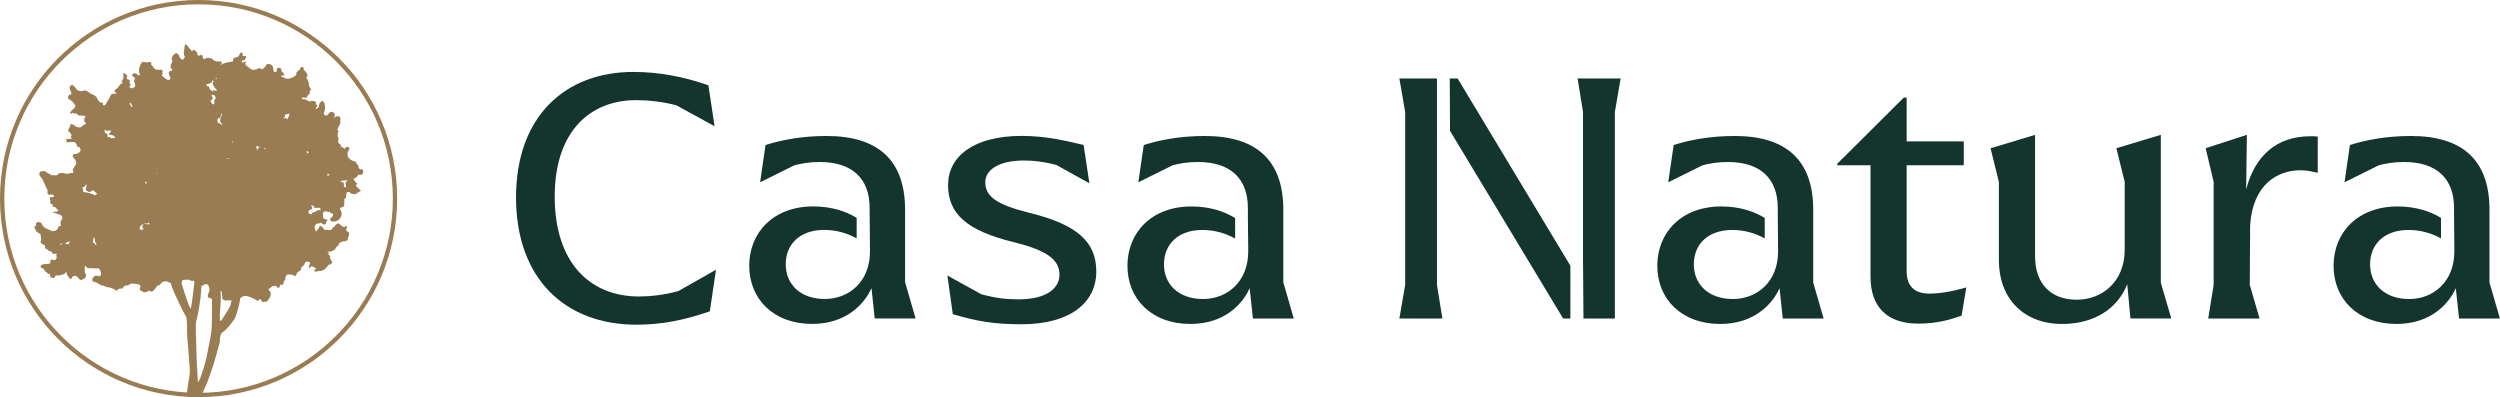 <?xml version="1.0" encoding="UTF-8"?><svg id="Layer_2" xmlns="http://www.w3.org/2000/svg" viewBox="0 0 580.39 92.19"><g id="Layer_1-2"><g><g><g><path d="M119.8,45.83c0-18.97,11.58-29.13,27.2-29.13,5.96,0,11.75,1.09,17.46,3.11l1.43,9.49-8.9-4.87c-3.27-.84-6.55-1.18-9.32-1.18-10.58,0-18.89,7.13-18.89,22.41s8.14,23.17,19.56,23.17c2.6,0,5.79-.34,9.15-1.26l8.73-4.95-1.43,9.65c-5.79,2.01-11,3.11-17.04,3.11-16.45,0-27.95-10.58-27.95-29.55Z" style="fill:#14342e;"/><path d="M221.2,72.94l-1.26-8.98,7.89,4.36c3.44,.92,5.79,1.17,8.73,1.17,6.29,0,9.4-2.52,9.4-5.71,0-3.44-2.77-5.62-10.58-7.55-11-2.69-15.28-6.63-15.28-13.26s5.88-11.42,17.12-11.42c6.13,0,10.91,1.34,14.35,2.1l1.34,8.9-7.72-4.28c-2.6-.67-5.04-1.01-7.47-1.01-5.71,0-8.98,2.1-8.98,5.04,0,3.27,2.52,5.2,10.32,7.13,11.25,2.77,15.45,6.88,15.45,13.6,0,7.22-6.04,12.25-17.38,12.25-6.29,0-10.32-.67-15.95-2.35Z" style="fill:#14342e;"/><path d="M434.25,64.21v-25.85h-7.72v-.34l15.44-15.36h.67v10.16h13.26v5.54h-13.26v24.68c0,3.36,1.85,5.12,5.2,5.12,2.43,0,5.12-.42,8.65-1.43l-1.09,6.55c-2.85,1.01-5.88,1.85-10.07,1.85-7.3,0-11.08-3.94-11.08-10.91Z" style="fill:#14342e;"/><path d="M494.6,73.95l-.75-7.97c-2.1,5.37-7.3,9.23-15.11,9.23-9.07,0-14.69-6.04-14.69-14.77v-18.21l-1.93-7.81,10.33-3.11v28.2c0,6.3,3.61,10.07,9.65,10.07s11.16-4.28,11.16-11.58v-15.78l-1.93-7.81,10.32-3.11v34.33l2.43,8.31h-9.49Z" style="fill:#14342e;"/><path d="M538.08,31.73v8.39c-1.51-.34-2.52-.59-4.03-.59-5.21,0-11.08,3.19-11.67,12.84l-.08,13.77,2.27,7.81h-11.92l1.26-7.81v-23.92l-1.85-7.81,9.57-3.11-.17,12.67c2.01-7.72,6.97-12.34,14.94-12.34,.5,0,1.09,0,1.68,.08Z" style="fill:#14342e;"/></g><path d="M210.12,65.56v-16.87c0-11.75-6.55-17.12-18.21-17.12-5.79,0-10.49,.92-14.19,2.1l-1.26,8.65,7.97-3.95c1.68-.42,3.36-.76,5.88-.76,7.55,0,11.58,3.86,11.58,10.66v1.22h0l.08,8h0s0,0,0,0v.92c0,6.88-4.78,11-10.49,11s-9.07-3.44-9.07-8.06,3.27-7.97,8.9-7.97c2.78,0,5.29,.71,7.57,1.96v-4.77c-2.43-1.45-5.71-2.65-10.08-2.65-9.23,0-14.86,6.04-14.86,13.77s5.62,13.51,14.61,13.51c7.97,0,12.17-4.7,13.77-8.31l.75,7.05h9.49l-2.43-8.39Z" style="fill:#14342e;"/><path d="M577.95,65.56v-16.87c0-11.75-6.55-17.12-18.21-17.12-5.79,0-10.49,.92-14.19,2.1l-1.26,8.65,7.97-3.95c1.68-.42,3.36-.76,5.88-.76,7.55,0,11.58,3.86,11.58,10.66v1.6l.07,7.63s0,0,0,0v.92c0,6.88-4.78,11-10.49,11s-9.07-3.44-9.07-8.06,3.27-7.97,8.9-7.97c2.78,0,5.29,.71,7.56,1.96v-4.77c-2.43-1.45-5.71-2.65-10.08-2.65-9.23,0-14.86,6.04-14.86,13.77s5.62,13.51,14.61,13.51c7.97,0,12.17-4.7,13.77-8.31l.75,7.05h9.49l-2.43-8.39Z" style="fill:#14342e;"/><path d="M420.95,65.56v-16.87c0-11.75-6.55-17.12-18.21-17.12-5.79,0-10.49,.92-14.19,2.1l-1.26,8.65,7.97-3.95c1.68-.42,3.36-.76,5.88-.76,7.55,0,11.58,3.86,11.58,10.66v1.6l.07,7.63s0,0,0,0v.92c0,6.88-4.78,11-10.49,11s-9.07-3.44-9.07-8.06,3.27-7.97,8.9-7.97c2.78,0,5.29,.71,7.56,1.96v-4.77c-2.43-1.45-5.71-2.65-10.08-2.65-9.23,0-14.86,6.04-14.86,13.77s5.62,13.51,14.61,13.51c7.97,0,12.17-4.7,13.77-8.31l.75,7.05h9.49l-2.43-8.39Z" style="fill:#14342e;"/><path d="M297.93,65.56v-16.87c0-11.75-6.55-17.12-18.21-17.12-5.79,0-10.49,.92-14.19,2.1l-1.26,8.65,7.97-3.95c1.68-.42,3.36-.76,5.88-.76,7.55,0,11.58,3.86,11.58,10.66v2.03l.08,7.2h0s0,.19,0,.19h0v.73c0,6.88-4.78,11-10.49,11s-9.07-3.44-9.07-8.06,3.27-7.97,8.9-7.97c2.81,0,5.33,.72,7.62,1.99v-4.77c-2.43-1.46-5.73-2.68-10.14-2.68-9.23,0-14.86,6.04-14.86,13.77s5.62,13.51,14.61,13.51c7.97,0,12.17-4.7,13.77-8.31l.75,7.05h9.49l-2.43-8.39Z" style="fill:#14342e;"/><g><polygon points="333.6 33.1 333.6 33.1 333.6 18.21 324.87 18.21 326.22 26.02 326.22 66.14 324.87 73.95 334.86 73.95 333.6 66.14 333.6 33.1" style="fill:#14342e;"/><polygon points="366.25 18.21 367.51 26.02 367.51 61.6 367.52 61.6 367.61 73.95 374.9 73.95 374.9 26.02 376.24 18.21 366.25 18.21" style="fill:#14342e;"/><polygon points="336.57 18.21 336.63 30.38 362.9 73.95 364.57 73.95 364.57 61.68 338.39 18.21 336.57 18.21" style="fill:#14342e;"/></g></g><g><circle cx="46.1" cy="46.1" r="45.6" style="fill:none; stroke:#9a7c53; stroke-miterlimit:10;"/><path d="M83.23,40.53h0s0,0,0,0c.55,.14,.99,.08,1.09-.6,0-.09,0-.18-.01-.27-.07-.39-.32-.44-.65-.34-.49-.19-.35-.75-.62-1.08-.07-.05-.15-.11-.22-.16,0,0,0,0,0,0,0,0,0,0,0,0-.03-.61-.63-.64-.98-.78-.42-.17-.7-.37-.89-.74-.06,0-.12,0-.18,0-.02-.28-.05-.56-.07-.84,0,0,0,0,0,0h0c-.13-.56,.48-.9,.44-1.44-.14-.07-.28-.14-.42-.22-.35,.11-.73,.19-.73,.68-.07-.48-.48-.54-.83-.67-.02,0-.05,0-.08,0,.07-.1,.09-.21,.07-.34-.04-.09-.09-.17-.16-.23-.17-.15-.38-.26-.52-.44,.05-.29,.1-.57,.15-.86-.34-.63-.25-1.26,.01-1.88-.16,0-.27-.06-.34-.16,.02-.05,.04-.1,.06-.14,.18-.49,.45-.94,.66-1.41,0-.13,0-.25,0-.38,0,0,0,0,0,0t0,0c0-.33,0-.66,0-.99-.13-.08-.26-.16-.39-.24-.53-.12-.88,.13-1.14,.53,.14-.48,.54-1.03-.11-1.44-.46-.3-.85-.08-1.1,.37-.09,.14-.23,.24-.37,.34-.31,.03-.6,0-.79-.42,.43-.66,.46-2.2,.05-2.7-.2-.25-.45-.32-.68-.02-.53,.33-.29,1.03-.67,1.43,0,0,0,0,0,0h0c-.19,.02-.38,.36-.59,.02t0,0c.29-.23,.73-.42,.2-.83-.23-.18,0-.38-.05-.56-.3-.22-.61-.36-.99-.26h0s-.07,0-.11,0c0,0-.01,0-.02,.01-.02,.01-.05,.02-.07,.03-.32,.13-.64,0-.89-.23-.05,0-.09-.01-.14,0,0,0,0,0,0,0,0,0,0,0,0,0-.29-.37-.7-.18-1.06-.25,0,0,0,0,0,0,.01-.47,.32-.45,.64-.37,.13,.03,.25,.12,.37,.13,0-.05,.02-.11,.04-.15,0-.02,.02-.03,.03-.05,.13-.25,.28-.45,.52-.61-.03,.02-.02,.01,.01-.01,.07-.17,.16-.3,.28-.4-.02-.04-.04-.09-.04-.16-.22-.31,.06-.35,.24-.45,.08-.55-.66-.86-.41-1.46,0,0,0,0,0,0-.31-.4-.12-1.04-.68-1.34-.12-.06,.11-.27,.27-.35-.01-.2-.02-.4-.03-.6-.14-.21-.28-.42-.41-.62-.08-.08-.15-.15-.23-.23-.05,0-.1,0-.16,0-.08-.29,.12-.75-.41-.8-.46-.05-.38,.37-.52,.62-.05,.1-.22,.13-.33,.19-.14,.15-.28,.29-.42,.44-.07,.08-.08,.16-.02,.25,0,0,.02,.01,.03,.02-.05,.39-.38,.54-.64,.77-.77,.36-1.53,.71-2.38,.14-.13-.09-.32-.14-.5-.1-.02-.14,.03-.28,.06-.42,.16,.12,.33,.11,.52,0,.1-.16,.12-.31-.04-.44-.21-.2-.51-.32-.55-.65,0-.4-.17-.64-.6-.64-.44,0-.51,.24-.45,.6h0c-.01,.09-.03,.17-.04,.26-.92,.42-.74-.4-.8-.79-.08-.53-.44-.82-.83-.92-.25-.07-.8-.15-.87,.43-.28,.26-.55,.53-.83,.79,0,0,0,0,0,0-.33-.12-.63-.42-1.03-.18h0s0,0,0,0c0,0,0,0,0,0h0c-.25,.17-.54,.24-.85,.26h0c-.88,.18-1.24-.67-1.89-.95,0,0,0,0,0,0-.15-.25-.38-.5,.02-.74-.3-.45-.54,.09-.82,.04h0c-.19-.1-.23-.28-.25-.48h0c.23,0,.46-.01,.69-.02-.08-.38,.48-.49,.36-.88-.09-.18-.26-.14-.41-.13h0c-.13-.01-.26-.03-.39-.04,0,0,0,0,0,0-.02-.27-.03-.54-.05-.76-.89-.19-.58,1-1.27,1.03-.24,.16-.61,.01-.78,.32-.13,.21-.2,.44-.13,.69,0,0,0,.01,0,.02-.98,.14-1.98,.21-2.84,.79,0-.03,0-.06,0-.09,.54-.59,.06-.75-.42-.71-.68,.05-1.21-.14-1.65-.65,0,0,0-.09,0-.09-.48,.17-1.01-.42-1.46,.1-.21,0-.42,0-.63,0,0,0,0,0,0,0h0c0-.13,0-.25-.01-.38-.14-.17,0-.55-.41-.5-.01,.01-.02,.03-.04,.05-.25-.1-.53,.35-.77,0,.01-.57-.32-.94-.78-1.18-.28-.15-.43,.08-.49,.34-.35-.41-.71-.83-1.06-1.24-.17-.35-.65-.6-.66-.18-.03,.9-.49,1.83,.04,2.72-.14,.18-.27,.36-.41,.54t0,0h0s.02,.06,.02,.06c-.52-.03-.76-.38-.93-.81-.33-.85-.8-.89-1.4-.26-.15,.38-.48,.72-.32,1.18,.06,.05,.11,.13,.15,.21-.19,.65-.88,1.29-.03,1.98-.06,.47-.72,.17-.79,.62-.2,.56,.31,.94,.37,1.43h0c-.37,.64-.79,.3-1.17,.04-.31-.21-.58-.47-.87-.71-.02,.04-.03,.08-.05,.12-.01,0-.02-.01-.04-.02,.03-.03,.06-.07,.09-.1,.23-.3,.18-.64,.19-.98,0-.07,0-.14,0-.21-.44-.36-.99,0-1.44-.22,0,0,0,0,0,0,0,0,0,0,0,0-.08,0-.15,.01-.23,.02h0c-.34-.4-.68-.81-1.02-1.21,.04-.05,.07-.11,.08-.19-.07-.49-.39-.39-.71-.31-.5,.24-1.01-.3-1.5,.03-.44,.74-.78,1.49-.59,2.39,.04,.2,.29,.43-.05,.69-.38-.21-.74-.59-1.25-.54-.35,.24-.5,.62-.07,.79,.45,.18,.4,.38,.27,.69-.11,.27-.15,.53,.04,.78,0,0,0,0,0,0,.32,.81-.04,1.16-.82,1.23-.14-.09-.27-.18-.41-.27h0s0-.09-.01-.13c0,0,0,0,0,0,.37-.29,.38-.57-.03-.84,0,0,0,0,0,0,.22-.35,.23-.65-.22-.82-.17-.07-.52-.09-.39-.34,.39-.75-.25-.85-.63-1.13-.07,.07-.13,.13-.2,.2,.22,.47,.1,1.26-.23,1.53-.23,.19,0,.27,.08,.4,.23,.37-.28,.16-.29,.35h0c-.53,.34-.68,1.02-1.3,1.33-.35,.17-.31,.66,.24,.78h0s0,0,0,0c-.11,.33-.39,.15-.6,.2-.49-.05-.71,.17-.9,.63-.27,.65-.69,1.25-1.04,1.87-.12,.22-.33,.25-.53,.18-.24-.08-.06-.29-.09-.44,0,0,0,0,0,0,0,0,0,0,0,0,0-.05,.01-.1,.04-.14-.01-.02-.02-.04-.03-.06-.13,.07-.29,.09-.48,.04-.45-.12-.64-.58-.83-.95-.35-.67-.69-.76-1.36-1.06-.09-.04-.18-.09-.27-.15,0,0,0,0,0,0-.45-.3-.9-.78-1.4-.65-.07,.02-.13,.02-.18,.02-.21,.06-.43,.1-.67,.1h0c-.87,.02-1.11-.79-1.63-1.23-.37-.34-.64-.17-.86,.18-.4,.67,.65,1.19,.21,1.87-.12,0-.25,.02-.37,.03-.23,.34-.52,.69-.03,1.05,0,0,0,0,0,0,0,0,0,0,0,0,.69,.38,1.25,.88,1.48,1.67-.32,.23-.39,.75-.88,.8,.11,.35-.51,.41-.33,.76,.24,.47,.46-.34,.73-.03,.06,.07,.17,.11,.25,.17,.06-.03,.12-.06,.19-.07,.49-.13,.65,.77,1.21,.44,.35,.18,.74,.03,1.1,.11,.01,0,.02,0,.03,0-.04,.51-.62,1-.05,1.53t0,0c.15,.11,.21,.22,.21,.33-.1,.04-.21,.09-.32,.16-.51,.1-.74,.86-1.4,.62-.02,.01-.04,.03-.06,.04-.14-.1-.32-.09-.49-.09,0,0,0,0,0,0,0,0,0,0,0,0-.39-.45-.84-.74-1.47-.62,.04,.1,.09,.21,.13,.31-.01,0-.02,0-.03,0-.21,.44-.57,.82-.5,1.35,.4,.01,.46,.35,.59,.62,0,0,.08,.03,.08,.03h.08s0,0,0,0c.14,.28-.37,.59,.03,.87,0,0,0,0,0,0,0,0,0,0,0,0-.01,.04-.02,.08,0,.12,0,0,0,0,0,0-.47,.16-.95,.07-1.43,.04,.12,.13,.24,.26,.37,.39,0,0,0,0,0,0-.17,.11-.18,.26-.14,.43,.93,.12,2.24-.68,2.51,1.04,.2,.08,.47-.04,.61,.22,.46,.91-.19,1.18-.84,1.45-.25,.1-.63-.16-.78,.27h0c-.02,.13-.04,.25-.06,.38,.44,.47,.87,.94,.85,1.64h0c-.14,.21-.29,.43-.43,.64-.08,.14-.15,.29-.23,.43-.49,.27,.28,.79-.21,1.06h0s0,0,0,0c-.12,0-.23,.02-.35,.03-.25-.06-.46,.04-.67,.17,.04,.1,.04,.19,.01,.28,0-.09,0-.19-.01-.28-.83,0-1.7-.57-2.48,.18,0,0,0,0,0,0,0,0,0,0,0,0-.43,.48-1.02-.15-1.47,.22t0,0c-.1-.45-.58-.38-.84-.6-.21-.15-.42-.29-.63-.44t0,0c-.7,0-1.45-.05-1.23,1.04,.96,.93,1.16,2.28,1.87,3.35-.06,.61-.19,1.26,.82,1.06,.44-.09,.65,.13,.69,.56-.3,.01-.59,.03-.89,.04-.16,.23-.1,.46,.02,.68,.06,.36-.31,.9,.43,.97h0s0,0,0,0c.37,.15-.03,.46,.14,.65,.71-.33,.78,.55,1.26,.66,0,0,0,0,0,0,0,0,0,0,0,0-.15,.84-.97,.11-1.29,.56,.45,.15,.89,.32,1.35,.45,.96,.27,1.15,.71,.62,1.48h0s0,0,0,0c-.32,.39-.11,.79-.03,1.19h0c-.2,.06-.41,.12-.61,.18-.12,.84-.7,1.07-1.44,1.08-.94-.49-2.11-.65-2.5-1.87-.42-.34-.84-.33-1.26-.01,0,.15,0,.29,0,.44,.05,.32-.3,.26-.41,.43,0,.17,.05,.32,.22,.4,.09,.72,.69,.96,1.2,1.29,.01,.06,.04,.12,.07,.17h0s0,0,0,0c.05,.41,.09,.81,.14,1.22,0,0,0,0,0,0-.43,.55,.07,.79,.4,1.01,.21,.14,.52,.14,.49,.51-.07,.48,.32,.56,.62,.73,0,0,.02,0,.03,0,.12,.51,.96,.15,1,.74,.07,.07,.13,.14,.2,.21,.29-.01,.57-.03,.86-.04,0,.06,0,.13,0,.19-.03,.02-.06,.05-.09,.08-.05,.15-.03,.29,.05,.43,.02,.01,.04,.02,.05,.03-.07,.58-.32,.92-1.01,.66-.16-.06-.33-.05-.45,.11,0,.07-.02,.14-.02,.22,.04,.32-.02,.59-.42,.61,0,0,0,0,0,0,0,0,0,0,0,0-.6,.18-1.31-.08-1.82,.44-.05,.31-.03,.56,.38,.57,0,0,0,0,0,0,.29,.22,.59,.43,.63,.84,.47-.1,.56,.87,1.16,.42,0,.07,0,.14-.01,.2-.18,.51,.19,.68,.54,.82,.54,.21,.55-.36,.8-.59h0c.75,.1,1.45-.07,2.12-.41-.04-.4,.17-.32,.4-.2h0c-.05,.54,.38,.87,.63,1.25,.24,.36,.54,.22,.62-.22h0c.67-.65,1.16-.18,1.56,.32,.32,.4,.47,.4,.97,.16,1-.48,.75-1.05,.39-1.74,0,0,0,0,0,0,0,0,0,0,0,0,.21-.44-.32-1.09,.32-1.41,0,.05,0,.1,0,.15,.12,.43,.48,.48,.82,.45,.65-.05,1.3,.09,1.95,.03,.04,0,.08-.01,.13-.02,.13,.22,.41,.34,.44,.6,.07,.51,.5,1.19-.52,1.25-.59-.38-.93-.01-1.26,.41h0s0,0,0,0c-.03,.03-.07,.05-.11,.08,0,.08,0,.16,.01,.24,0,.13,0,.23,.01,.27,0,.01,0,.06,.01,.08,0,.02,.01,.03,.02,.04,0,0,0,0,.01,.02,.01,.01,.01,.01,0,.01,0,0,.02,0,.04,.02,.04,.02,.11,.05,.17,.07,.17,.04,.33,.08,.44,.12,.44,.15,.85,.38,1.18,.71,.07,0,.15,.01,.22,.02,.05,0,.1,0,.16,.02,.06,.01,.12,.03,.18,.04,.14,.04,.28,.08,.42,.15,.03,.01,.06,.03,.09,.04,.07,.04,.15,.08,.22,.13,.02,.01,.04,.03,.06,.04,.67,.02,1.31,.22,1.88,.55,.11,.02,.22,.08,.31,.18,.02,.03,.04,.05,.06,.07,.04,.03,.09,.06,.13,.1,0-.03,.03-.07,.07-.09,.09-.06,.15-.17,.24-.24,.12-.09,.26-.15,.41-.19,.11-.03,.21-.05,.32-.04,0,0,0,0,0,0,.02,0,.03,0,.05,0,.14,.01,.21,.03,.25,.06,0-.03,.02-.08,.07-.15,.02-.04,.05-.07,.07-.11h0c.11-.15,.24-.27,.41-.36,.07-.05,.14-.09,.21-.12,.11-.05,.26-.05,.42-.04,.11-.02,.23-.05,.34-.11,.26-.13,.35-.3,.68-.32,.14,0,.27,.01,.39,.06,.43-.05,.82,.02,1.26,.15,.45,.13,.46,.64,.21,.93,0,.1,.02,.2,.03,.3,0,.03,0,.06,0,.09,.26,.11,.51,.23,.75,.38,.06,.04,.12,.08,.19,.13,.05,0,.1,0,.15,0,.13-.04,.26-.09,.44-.11,.02,0,.06,0,.09,0,.12-.15,.31-.25,.51-.25,.25,0,.36,.12,.52,.2,.17-.05,.33-.13,.47-.23,.46-.33,.66-1.02,1.18-1.26,.13-.06,.25-.09,.35-.1,.54-.87,1.41-1.07,2.35-.46,.04,.03,.08,.06,.12,.08,.02,0,.04,0,.07,.01,.14,.54,.28,.94,.42,1.3,.43,1.08,2.43,5.44,2.96,6.14,.53,.7,.33,3.65,.39,4.46,.06,.81,.67,8.06,.65,8.79s-.78,4.43-.65,5.16,2.13,.73,2.91,.48c.78-.24,.95-1.77,1.3-2.26s1.97-5.32,1.97-5.32c0,0,1.34-4.67,1.41-5.08,.08-.4-.08-1.93,.72-2.34s2.73-2.9,2.92-3.47c.19-.55,.89-2.54,1.12-4.44,.15-.1,.3-.2,.44-.27,.01,0,.02-.01,.03-.02,.04-.02,.07-.03,.11-.05,.01,0,.02,0,.04-.01,.04-.01,.07-.03,.11-.04,.17-.05,.35-.08,.57-.07,0,0,0,0,0,0,.12,0,.25,.03,.39,.06,0,0,.02,0,.02,0,0,0,0,0,0,0,.07,.02,.14,.04,.21,.06,0,0,0,0,0,0,.11,.03,.22,.07,.33,.11,.02,0,.03,.01,.05,.02,.12,.05,.25,.1,.37,.15,.04,.02,.08,.04,.12,.05,.44,.2,.86,.44,1.25,.71,.1-.04,.2-.12,.28-.27,.05-.02,.1-.04,.14-.09,.03-.03,.06-.06,.08-.08,.07,.04,.15,.08,.23,.1,.01,.07,.03,.15,.07,.17,.31,.66,.85,.3,1.3,.31,.53-.55,.99-1.14,.92-1.99,0-.03,0-.06,0-.09-.2-.26-.34-.59-.55-.84,0,0,0,0,0,0,.05,0,.1,0,.13-.04,0,0,0,0,0,0,.28-.21,.56-.41,.83-.62h0c.3,.1,.66-.27,.88,0,.82,.99,.74-.11,1.01-.4,.24,.09,.48,.29,.63-.15,.1-.31,.11-.68,.41-.89,.06-.1,.06-.2,.02-.3,0,0,0,0,0,0,.15-.36,.08-.84,.59-.98,0,0,0,0,0,0,.21,0,.42,.02,.63,.02,.14,0,.27,.01,.41,.02,.34,.18,.69,.63,1.01-.03,0-.75,1.12-.67,1.09-1.45,0-.47,.58-.46,.72-.92,.19-.64,.72-.84,1.33-.36h0c.1,.42-.51,.72-.19,1.3,.53-.85,1-.32,1.48-.02,.07,.07,.14,.14,.2,.2h0c-.58-.09-.48,.28-.42,.62,.35-.06,.69-.13,1.04-.19,0,0,.01-.01,.01-.01h0c.98,.07,1.54-.56,2.06-1.25,0,0,0,0,0,0h0c.01-.06,.03-.11,.04-.17h0c.13,0,.25,0,.38,0,.21-.11,.27-.44,.57-.43-.02-.47-.54-.75-.51-1.24,0-.19-.03-.38-.14-.54-.08-.1-.18-.16-.3-.14,.18-.24,.17-.46-.08-.66-.05,0-.1,0-.15,.01,.04-.04,.08-.09,.12-.13,.02,.02,.05,.04,.07,.05,.31,.12,.59,0,.87-.12,.74-.11,.91-.84,1.38-1.25,.15-.08,.38-.11,.26-.38,0-.07,0-.14,0-.22h0c.05-.01,.11-.02,.17-.02,0,0,0,0,0,0,0,0,0,0,0,0,.46-.54,1.22-.22,1.73-.6,.17-.1,.19-.26,.21-.43,0-.08,0-.15,.01-.23,0,0,0,0,0,0h0c.31-.5,.4-1.23-.09-1.4-.95-.32,.38-1.1-.38-1.32-.07,.08-.15,.15-.22,.23h0c-.18,0-.36,0-.55,0h0c-1-1.04-1.29-1.05-1.93,0,0,0,0,0,0,0,0,0,0,0,0,0-.17,.02-.32,.06-.39,.24h0c-.26,.61-.75,.58-1.28,.45-.22,0-.45,0-.67,0,0,0,0,0,0,0,0,0,0,0,0,0-.14-.27-.23-.57-.57-.66-.21-.17-.51-.59-.59,0-.07,.51-.55,.63-.68,1.03h0s0,0,0,0c-.06,0-.13,0-.19,0h0s0,0,0,0c.05-.54-.57-1.04,.13-1.68,.4-.36,.88,.03,1.11-.41,0,0,0,0,0,0,0,0,0,0,0,0,.06,.08,.12,.15,.19,.23,.68,.45,.93,.35,1.09-.44h0s0,0,0,0c.02-.18,.54-.48,.12-.48-1.14,0-.84-.79-.93-1.38,0,0,0,0,0,0,.3-1.02,1.11-.11,1.6-.42,0,0,0,0,0,0,0,0,0,0,0,0,.08,.4,.36,.44,.69,.4,0,0,0,0,0,0,0,0,0,0,0,0,0,0,0,0,0,0,0,0,0,0,0,0,.2,.48-.06,.78-.41,1.05-.28,.21-.32,.49-.03,.68,.69,.46,1.94-.03,2.3-.87,.07-.21,.15-.41,.22-.62-.04-.33-.06-.67-.25-.96-.02-.03-.05-.05-.07-.08-.07-.17-.14-.34-.12-.52,.02,0,.04,.02,.05,.02,.15,.01,.29-.02,.41-.11,0-.02,.01-.05,.02-.07,.21,.02,.38-.08,.53-.22,.01-.42,.02-.83,.04-1.24,0-.14-.01-.27-.02-.41,0,0,0,0,0,0,0,0,0,0,0,0,.08-.05,.16-.11,.24-.16,.25-.15,.22-.37,.17-.6,0,0,0,0,0,0,0,0,0,0,0,0,.01-.09,.03-.18,.04-.27,.14-.17,.18-.35,.1-.56-.02-.01-.03-.02-.04-.03,.25,0,.5,0,.74,0,0,0,0,0,0,.01,.05,.13,.12,.26,.26,.33,.47,.16,.94,.26,1.42,.02,.12-.28,.39-.32,.63-.41-.05-.2,.43-.12,.21-.41-.45-.16-.63-.64-1.02-.88,0-.12,0-.24,0-.36h0c.11-.06,.22-.12,.32-.18-.44-.34-.77-.76-.95-1.29,.69,.13,.8-.59,1.23-.85ZM13.6,48.64c.07,0,.12,.05,.16,.11,0,0,0,0,0,0-.05-.04-.1-.07-.15-.11Zm59.38,.62c-.3,.02-.6,.04-.62,.45h0s0,0,0,0c-.03,0-.07,0-.1,0-.13-.03-.25-.04-.38-.04-.13-.05-.23-.14-.26-.33-.06-.32,.12-.58,.48-.69,.49-.16,.45-.38,.26-.62,0-.07,0-.14-.02-.2-.03-.09-.07-.17-.13-.24,.21,.04,.39,.23,.62,.21,.1,.79,.79,.37,1.23,.44,.24,.01,.34,.13,.38,.27-.04,.07-.06,.14-.05,.24,0,.03,0,.06-.01,.09-.56-.25-.95,.2-1.39,.43ZM42.75,14.94s0,0,0,0c0,0,0,0-.01,0,0,0,0,0,0,0Zm37.77,23.71h0s0,0,0,0c0,0,0,0,0,0,0,0,0,0,0,0Zm0,0s0,0,0,0c0,0,0,0,0,0,0,0,0,0,0,0ZM40.4,17.47s.04,.05,.07,.07c0,0,0,0,0,0t0,0s0,0,0,0c-.06,.01-.1,.01-.08-.07Zm-15.41,16.83s-.02,0-.03,0c0,0,0-.02,0-.02,0,0,.02,0,.03,.02t0,0s0,0,0,0Zm24.29-15.77c.12,.18,.24,.35,.42,.39-.66,.17-.23,.65-.11,1.04,.13,.41,.54,.6,.76,.95,.02,.02,.04,.03,.06,.05-.2,.16-.41,.12-.66,.02-.3-.12-.3,.12-.29,.32h0s0,0,0,0c0,.02-.02,.04-.02,.06-.16-.35-.52-.47-.82-.66,.02-.03,.04-.05,.05-.08,0-.46-.22-.64-.62-.59,0-.2-.11-.34-.26-.46,.08,0,.16,.03,.23,0,.56-.19,1.31-.2,1.28-1.06Zm.95-.1c-.05-.11-.16-.21-.23-.32,.11,0,.23-.03,.35-.08,0,0,0,0,0,0-.09,.1-.1,.25-.11,.39Zm-.09,.34s-.07,.07-.12,.09c.02-.01,.04-.03,.06-.04,.02-.02,.04-.03,.05-.04Zm26.58,11.92s0,0,0,.01c0,0-.02,0-.02,0,0,0,.01,0,.02,0ZM28.16,54.45s-.07-.02-.1-.02c.03-.02,.06-.05,.09-.08,0,.03,.01,.06,.01,.1ZM61.96,20.46s.07,0,.1-.01c-.02,.03-.03,.05-.05,.08-.02-.02-.04-.04-.06-.06,0,0,0,0,0,0Zm12.79,11.81s-.02,0-.03,.01c0,0,.01-.01,.02-.02,0,0,0,0,0,0Zm-46.01,2.69s0,0,0,0c-.03,.05-.08,.08-.13,.09,0-.04,.02-.09,.04-.13,.03,.01,.06,.03,.08,.04Zm43.85-3.91s.01,.04,0,.05c-.02,0-.04,0-.06,0,.02-.02,.03-.04,.05-.05Zm-6.45-4.42c.36-.03,.7-.14,1.02-.29,.02,.52-.23,.96-.47,1.4-.15-.34-.41-.38-.75-.25-.02,.03-.04,.06-.06,.08-.02-.08-.05-.13-.11-.17,.35-.13,.52-.36,.36-.78ZM19.37,50.73s0,.01,0,.02c0,0,0-.01,0-.02,0,0,0,0,.01,0Zm-.06,.41s0,.02,0,.03h0s-.01-.02-.02-.03h.02Zm6.26-11.43s0,0,.01,0c0,0,0,.01,0,.02,0,0,0-.01,0-.02Zm.21,.52s.02,.02,.04,.03c-.03,0-.05,0-.07-.01,.01,0,.02,0,.03-.01Zm1.51-1.99h0s-.02,0-.03,0c.01,0,.03-.01,.04-.02,0,0,0,.01,0,.02h0Zm-5.24,10.99s0,.02,.01,.03c0,0,0,0,0,0,0-.01,0-.02-.01-.03Zm28.69-21.96c.03,.09,.06,.16,.1,.17,.25,.07,.32-.21,.38-.39,.07-.22,.06-.47,.09-.71h0s.1-.02,.15-.02c-.01,.03-.02,.07-.03,.11,.17,.34-.1,.57-.19,.86-.17,.55-.27,1.13,.35,1.47-.07,.08-.12,.17-.16,.27-.14-.4-.51-.44-.88-.48,.07-.27-.06-.52-.15-.78,.23-.06,.26-.3,.34-.5Zm1.79,.93h0c.07-.01,.13-.01,.19-.01-.07,.02-.13,.06-.21,.11,0-.03,.01-.06,.02-.1Zm2.08,.85c.01,.05,.01,.1,0,.14-.06-.05-.12-.1-.18-.14,.05,0,.11,0,.17,0,0,0,0,0,0,0Zm6.72-2.02s-.11,.02-.17,.02c0-.02,0-.04,0-.06,.05,.02,.11,.03,.17,.04Zm4.09,8.51s.02-.02,.02-.04c.01,.02,.01,.03-.02,.04Zm-15.11-.42s-.01,0-.02-.01c.02,0,.04,0,.06,0-.02,0-.03,0-.05,.01Zm9.92-.91c-.38,.13-.49,.36-.32,.68-.38-.18-.39-.62-.47-1.01,.33,.15,.69,.21,1.04,.26-.08,.02-.17,.04-.25,.07Zm1.5,.3s-.04,.02-.06,.05c0,0,0,.01,0,.02-.06,.01-.12,.03-.18,.06-.07-.15-.16-.26-.25-.35,.17,.05,.34,.12,.51,.21,0,0,0,0-.01,0Zm-8.97,2.25c.13,.03,.28,.02,.42,.02,.01,0,.03,0,.04,0,.04,0,.09,0,.13,0-.09,.05-.18,.08-.27,.11-.1,0-.2,0-.3-.04-.12-.05-.26-.05-.36-.14,.12,.02,.23,.03,.33,.06Zm2.98,6.9s0,0,0,0c0,0,0,0,0,0,0,0,0,0,0,0Zm4.73-13.19s0,0,0,.01c0,0,0,0,0,0h0s0,0-.01,0c0,0,.01,0,.02,0Zm-11.61,9.04s.02,.02,.02,.03c0,0-.01,0-.02,0,0-.01,0-.02,0-.03Zm13.91-7.75s0,0,0,0c0,0,0,0,0,0,0,0,0,0,0,0Zm-8.92,1.14c.1-.03,.19-.05,.29-.07-.08,.11-.15,.22-.21,.33-.03-.09-.06-.18-.08-.27Zm-3.85-1.14s0,0,0,0c0,0,0,0,0,0,0,0,0,0,0,0Zm-8.71-.23s0,0,0,0c0,0,0,0,.01,0,0,0,0,0,0,0Zm21.45,16.96s0,0,0,0c0,0,0,0,0,0,0,0,0,0,0,0,0,0,0,0,0,0,0,0,0,0,0,0Zm-10.7-2.63s-.01,.02-.02,.03c0-.02,0-.04,.01-.06,0,0,0,.01,0,.02Zm11.49,1.98h0s0,0,0,0c0,0,0,0,0,0,0,0,0,0,0,0Zm-9.92-20.87s.07-.02,.1,0c.02,.02,.03,.04,.05,.06-.05-.02-.09-.04-.14-.05Zm-16.38,7.04s-.06-.04-.09-.07c.03,.02,.06,.04,.09,.06,0,0,0,0,0,.01Zm14.94,13.61c-.05-.08,.03-.04,.03,0,0,0-.02,0-.03,0,0,0,0,0,0,0Zm19.19-12.58c.1,.09,.19,.21,.3,.29,.02,0,.03,.02,.04,.03-.12,.11-.28,.2-.34,.32-.07-.16-.11-.35-.19-.5,.1,0,.15-.06,.2-.14Zm1.43-.58s.01,.02,.02,.03c-.01,0-.02,0-.03-.01,0,0,0,0,.01-.02Zm-33.82-4.01s0,0,0,0c0,0,0,0,0,0,0,0,0,0,0,0Zm34.65,5.04h0s0,0,0,0c0,0,.02,0,.03-.01,0,0,0,.01,0,.02,0,0-.02,0-.02,0Zm-23.29-9.34c.07-.05,.09,.03,.1,.11-.04-.05-.07-.08-.1-.11Zm-5.11,3.27s0-.06,0-.08c.03,0,.05,0,.08,0-.02,.03-.05,.05-.07,.09Zm-18.82,21.94l.03,.03s0,0,0,0c-.01,0-.03,0-.04,0,0,0,0-.02,0-.03Zm-7.51,3.56h0s0,0,0,0c0,0,0,.01,0,.02,0,0,0-.01,0-.02Zm17.43-14.8c.08-.09,.24,.06,.3,.24-.11-.09-.21-.17-.31-.23,0,0,0,0,0,0Zm12.91,7.4s-.01,.04-.02,.06c-.02-.03-.04-.05-.06-.08,.02,0,.05,0,.08,.01Zm.99,2.43s.01,.07,.02,.1c0,0-.02,0-.03,0,0-.03,0-.07,0-.1ZM29.33,27.35s.01,.04,.02,.06c-.03,0-.05-.01-.07-.02,.02-.02,.04-.03,.05-.04h0Zm-2.87,8.81s-.06,.08-.09,.1c0-.04,.02-.08,.05-.12,.01,0,.03,.02,.04,.02,0,0,0,0,0,0,0,0,0,0,0,0Zm8.15,2.08s0,0,0,0c0,0-.01,0-.01,0,0,0,.01,0,.02,0,0,0,0,0,0,0,0,0,0,0,0,0Zm20.01-18.91s-.02,.02-.03,.03c0-.01,0-.02,.02-.03,0,0,0,0,.01,0Zm-4.29,3.05s-.02,.09-.03,.14c-.01-.05,0-.1,.03-.14Zm-2.85-.68s.04,.02,.05,.03h0s-.04,0-.06,0c0-.01,0-.02,.01-.04Zm-24.61,11.5s0,0,.01,0c0,0,0,0,0,0,0,0,0,0,0,0h0s0,0,0,0c0,0,0,0,0,0,0,0,0,0,0,.01,0,0,0,0,0-.01Zm11.53,7.24s0,.02,.01,.03c0,0,0,0-.01,0,0,0,0-.02,0-.03Zm39.27,4.48s-.02,.02-.03,.03c0,0,0,0,0-.01,.01,0,.02,0,.03-.01Zm-.2-3.15s0-.05,0-.08c.01,.03,.02,.06,.03,.09-.01,0-.02,0-.03,0Zm2.68-.86c-.14-.22-.24-.44-.06-.6,.15,.15,.35,.24,.56,.31-.29,.01-.43,.09-.51,.29Zm-6.08-14.39h0s0,0,0,0c0,0,0,0,0,.01,0,0,0,0,0,0h0s0,0,0,0Zm-20.72-4.54s0-.01,0-.01c.53,.09,.75,.43,.7,.97-.06,.03-.11,.07-.16,.12,0,.02-.02,.03-.03,.05-.26,.26-.1,.6-.06,.9-.08,.01-.14,.03-.1,.1-.04,.05-.08,.1-.11,.15-.41-.12-.56-.5-.75-.84,.62-.33,.74-.73,.22-1.21,.1-.06,.2-.13,.28-.22Zm-25.96,9.58c.11-.05,.22-.1,.33-.17,0,.02,0,.04,0,.06-.11,.07-.22,.1-.33,.11Zm-1.21-5.19s-.03-.1-.05-.15c.06,.04,.09,.09,.05,.15Zm-6.8,29.96s0,0,0,0c.27-.11,.55-.22,.82-.33,.03,.23-.33,.47-.17,.7-.33-.01-.66-.07-.99-.08,.12-.03,.24-.11,.33-.27Zm19.22-18.09s0,.02,0,.03c0,0,0-.01,0-.02,0,0,0,0,0,0Zm-5.66-13.57s0,0,0,0c0,0,0,0,0,0,0,0,0,0,0,0,0,0,0,0,0,0Zm-9.05,18.32c.03-.06,.05-.11,.08-.16,.05,0,.1,0,.15,.01-.05,.11-.06,.22-.06,.34,.02,.37-.41,.76,.1,1.13,.43,.31,.79,.37,1.19-.02,.17-.17,.41-.14,.53,.08,.18,.31,.57,.41,.76,.71-.31-.03-.54,.16-.77,.32-.04-.25-.27-.32-.5-.39-.69-.24-1.4-.39-2.12-.45,.04-.02,.07-.04,.1-.07-.03-.52-.08-.78-.32-.88,.33-.1,.63-.26,.85-.6Zm51.46-17.92s-.02-.02-.04-.03c0,0,0,0,0,0,0,0,0,0,0,0,.01,0,.02,0,.03-.01,0,.01,0,.03,0,.04Zm-14.42-5.04h0s0,0,0,0c.01-.01,.03-.02,.04-.03,0,0,0,.02,0,.03-.01,0-.02,0-.04,0Zm-26.62,3.77c.15,.29,.31,.59,.44,.89,.01,.01,.02,.02,.03,.03-.08,.08-.19,.11-.32,.1,0-.01,.01-.02,.01-.04-.08-.27-.22-.51-.43-.71,.11-.07,.2-.17,.26-.28Zm-12.42,17.89s0,0,0,0c0,0,0,0,0,0Zm-3.98,15.18c0-.06,0-.12-.01-.19,0,0,0,0,.01,0,.23-.23,.53-.13,.82-.09-.24,.02-.48,.08-.72,.22-.03,.03-.07,.04-.1,.06Zm11.67,4.55s.09-.07,.14-.1c-.01,.05-.06,.09-.14,.1Zm8.55-19.25c-.15,.16-.18,.35-.17,.54-.07-.1-.18-.17-.3-.21,.11-.18,.15-.48,.48-.33Zm44.2,1.24s.09-.09,.17-.1c0,0,.01,0,.02,0-.05,.04-.12,.08-.19,.11Zm-21.84-26.49h0s0,0,0,0c-.01,0-.02-.02-.03-.02,.01,0,.02-.02,.03-.02,0,.02,0,.03,0,.05Zm-30.88,13.32s.05-.02,.07-.03c.11,.48-.18,.74-.61,1.01,.25,.04,.5,.07,.74,.11,.49,.04,.8,.3,.98,.72-.36-.16-.78,.23-1.04,0-.36-.33-.6-.3-.8-.14,.03-.12,.03-.25,.02-.39-.05-.33-.18-.6-.55-.66-.01,0-.02,.02-.04,.03,0,0,0,0,0,0,.01-.15-.04-.26-.15-.32,0-.01,.02-.03,.02-.04,.03-.18,.09-.36,.14-.53,.18,.48,.67,.41,1.19,.26Zm-12.27,15.33s0,0,0,0c0,0,0,0,0,0,0,0,0,0-.01,.01,0,0,0-.01,0-.02,0,0,0,0,.01,0Zm8.15,10.57c.16-.12,.14-.36,.17-.57,0-.11-.03-.22-.03-.33,.08-.03,.16-.07,.23-.1h0s0,0,0,0c0,.16,.04,.3,.16,.39-.11,.55,.32,.94,.43,1.43,0,0,0,0,0,0-.42-.15-.6-.6-.96-.83Zm53.91,4.21s0-.06,0-.09c.06-.04,.13-.04,.2-.04-.09,.05-.15,.08-.2,.13Zm5.17-21.89s0,0,0,0c0,0,0,0,0,0,0,0,0-.02,0-.02,0,0,.02-.01,.03-.02,0,.01-.01,.03-.02,.04ZM18.12,23.13s0,0,0,0c0-.02,.02-.04,.03-.06,0,.02-.02,.04-.03,.06Zm-7.56,30.67s-.01-.07,0-.11c0,0,.01,0,.02,0,0,.04-.01,.07-.02,.11Zm38.01,8.63s0,0,0,0c0,0,0,0,0,0,0,0,0,.01,0,.02,0,0-.02,0-.03,.01,0,0,.01-.02,.02-.03Zm28.82-6.89s0,0,0,0h0Zm2.43-12.35c0-.14,.01-.28,.03-.42-.06-.46-.3-.62-.74-.45-.02,.02-.04,.05-.06,.07-.01,0-.02,0-.02,0,.22-.77,.92-.37,1.38-.55,.09,.12,.19,.16,.31,.16-.63,.14-.52,.62-.37,1.14,0,0,0,0-.01,.01-.07,.13-.04,.23,.03,.33-.25,.08-.31,.05-.53-.3Zm1.23-1.27s0,.05-.06,.05c-.04,0-.08,0-.12,.01,.05-.01,.09-.03,.14-.05,.01,0,.03-.01,.04-.02ZM10.86,62.41c.07,0,.14,0,.21,.01-.07,.01-.14,0-.21-.01Zm23.05-10.4c-.38-.17-.67,.04-.83,.39-.18,.38,.08,.6,.4,.79-.35-.11-.77,.52-.99-.05-.17-.44,.14-.74,.54-.99,.31-.19,.54-.34,.93-.26,.3,.07,.49-.05,.52-.3,.1,.18,.19,.38,.36,.49-.3-.07-.63,.07-.93-.07Zm10.43,19.56c-.15,.56-1.16-2.44-2.2-5.83,.01-.03,.02-.07,.03-.11,0,0,0,0,0,0,.04-.14,.07-.29,.14-.44,0,0,0-.01,0-.02,.02-.04,.05-.08,.08-.11,0,0,0,0,0,0,.03-.03,.07-.06,.11-.07,0,0,0,0,0,0,.08-.04,.17-.04,.25-.01,.04-.01,.08-.02,.12-.02,.46-.03,.91-.13,1.31,.15,.01,0,.02,.01,.03,.02,.09,.02,.18,.05,.26,.08,.06-.04,.13-.05,.22-.04,.17,.02,.33,.05,.47,.1-.21,1.65-.57,5.27-.85,6.31Zm4.71,5.48c-.2,1.61-.99,5.24-1.19,6.29-.2,1.05-1.86,6.45-1.93,5.08-.07-1.37-.33-5.24-.33-7.09s-.33-6.13,0-7.01c.33-.89,.66-3.06,.93-4.97,.13-.98,.18-2.03,.24-3.07,.1,.04,.21,.06,.34,.07,.08-.1,.17-.19,.28-.28,.35-.26,.75-.15,.97,.2,.27,.43,.32,.86,.21,1.35-.05,.21-.24,.52-.33,.82,.06,.16,.06,.35-.02,.5,.01,.03,.03,.05,.05,.08,.07,.08,.42,.12,.54,.18,.14,.06,.28,.14,.41,.23,.03,2.82-.02,6.51-.16,7.62Zm2.26-2.58c-.54,.64-.12-3.22-.06-4.59,.04-.78-.01-1.64-.06-2.51,.12,.12,.22,.28,.28,.48,0,.01,0,.02,.01,.03,0,0,0,0,0,0,.03,.08,.04,.16,.05,.25h0s0,.02,0,.03c0,.11,0,.2-.04,.29,.02,.04,.04,.08,.05,.12h0s.02,.04,.03,.07c0,0,0,0,0,.01h0s.02,.07,.03,.1c0,.01,0,.03,0,.04,.03,.26-.05,.55,.12,.73,0,0,0,0,0,.01h0s0,0,0,0c.22,.06,.42,.15,.63,.25,.06-.01,.12-.02,.18-.03,.11-.01,.21-.02,.32-.02,.02,0,.04,0,.05,0,.09,0,.18,0,.28,0,.2,0,.4,.01,.6,.01-.17,.74-.33,1.34-.5,1.63-.61,1.02-1.45,2.45-1.99,3.09Z" style="fill:#9a7c53;"/></g></g></g></svg>